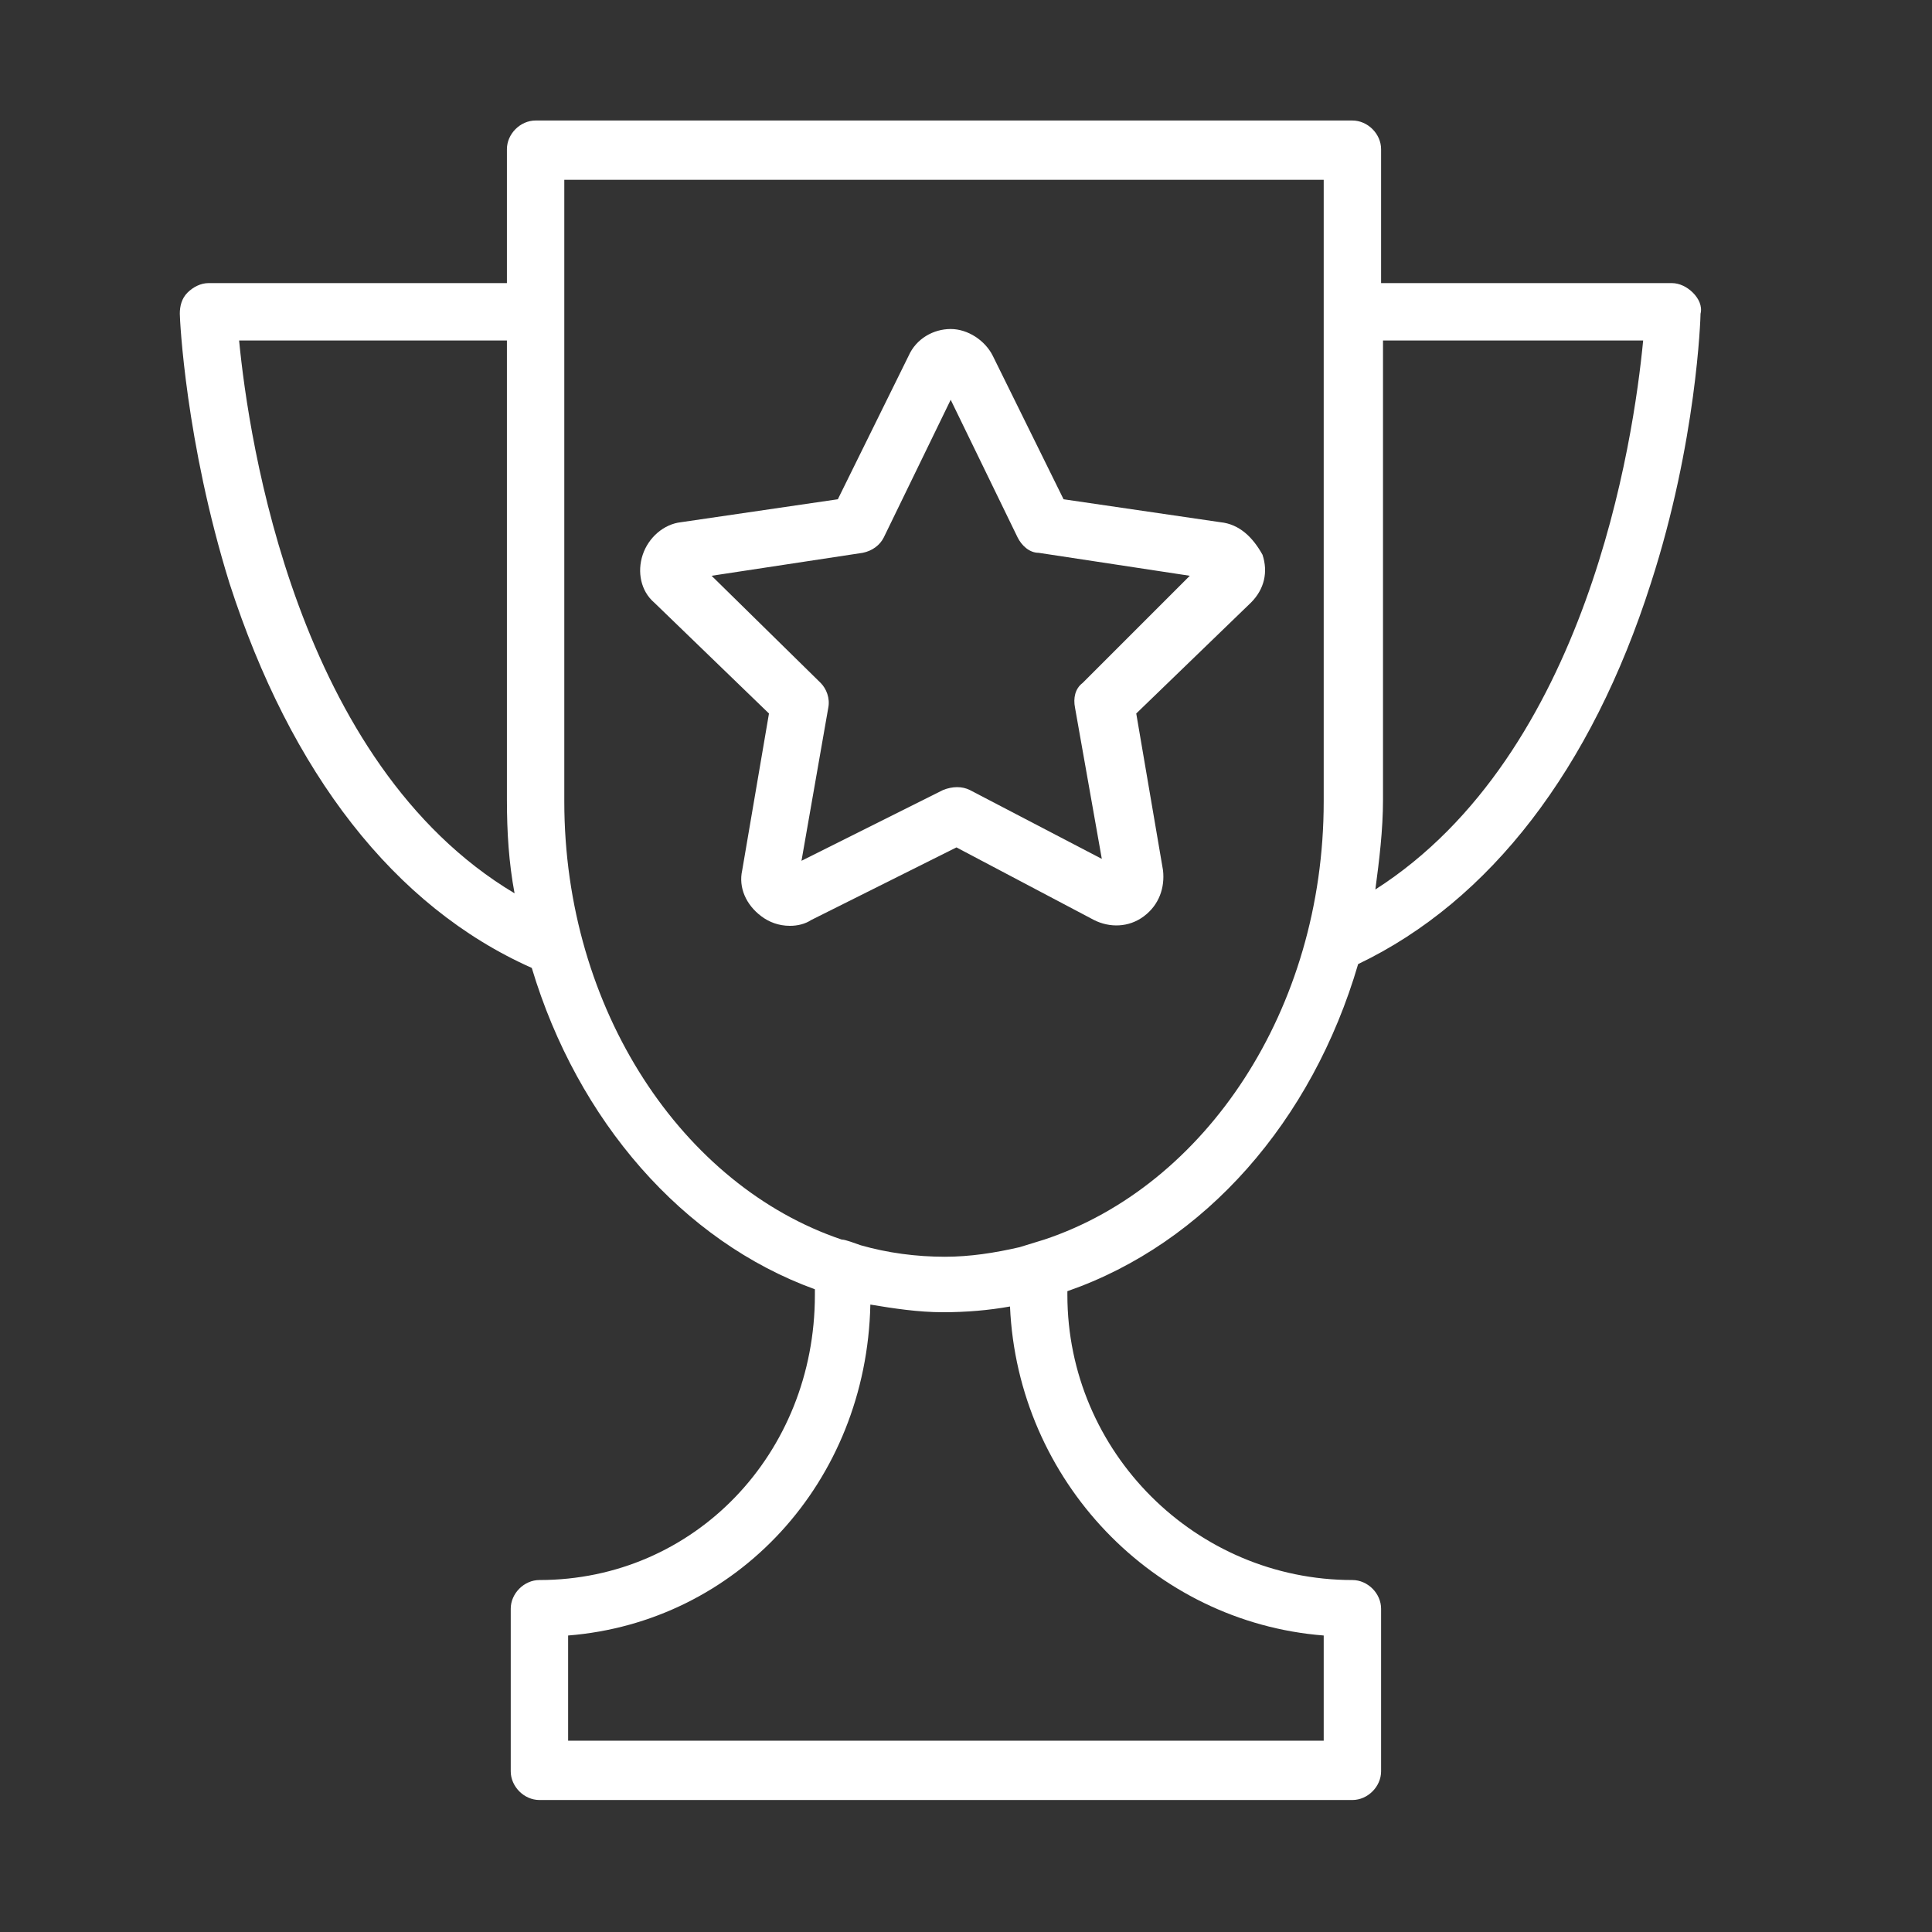 <?xml version="1.0" encoding="UTF-8"?> <svg xmlns="http://www.w3.org/2000/svg" width="101" height="101" viewBox="0 0 101 101" fill="none"><rect x="0" y="0" width="101" height="101" fill="#333333" stroke="none"/><path d="M88.5 15.3C88.2 15 87.8 14.8 87.4 14.8H72.2V7.8C72.2 7 71.5 6.3 70.7 6.3H28C27.2 6.3 26.5 7 26.5 7.8V14.8H10.9C10.5 14.8 10.1 15 9.8 15.3C9.5 15.6 9.4 16 9.4 16.4C9.4 16.7 9.7 23.1 12 30.5C15.2 40.4 20.6 47.4 27.8 50.6C30.2 58.6 35.7 64.9 42.6 67.4V67.7C42.6 76 36.3 82.6 28.2 82.6C27.4 82.6 26.7 83.3 26.7 84.1V92.6C26.7 93.4 27.4 94.1 28.2 94.1H70.7C71.5 94.1 72.2 93.4 72.2 92.6V84.1C72.2 83.3 71.5 82.6 70.7 82.6C62.5 82.6 55.8 75.9 55.8 67.7V67.5C63 65 68.6 58.6 71 50.4C77.9 47.1 83.2 40.2 86.3 30.5C88.7 23.1 88.9 16.6 88.9 16.4C89 16 88.8 15.6 88.5 15.3ZM12.5 17.8H26.5V41.8C26.5 43.5 26.6 45.1 26.9 46.7C15.5 39.9 13 23 12.5 17.8ZM69.2 85.5V91H29.7V85.5C38.5 84.8 45.3 77.5 45.5 68.2C46.7 68.4 48 68.6 49.3 68.6C50.5 68.6 51.7 68.5 52.8 68.3C53.2 77.4 60.3 84.8 69.2 85.5ZM53.3 65.2C52 65.5 50.7 65.7 49.4 65.7C47.9 65.7 46.4 65.5 45 65.1C44.7 65 44.2 64.8 44 64.8C35.7 62 29.5 52.8 29.5 41.9V9.4H69.2V15.4V17.3V41.9C69.2 52.8 63 62 54.6 64.8M71.9 46.5C72.1 45 72.3 43.4 72.3 41.8V17.8H85.9C85.4 23 83 39.4 71.9 46.5Z" fill="white"></path><path d="M63.8 27.3L55.6 26.1L51.9 18.6C51.5 17.8 50.6 17.2 49.7 17.2C48.8 17.2 47.9 17.7 47.5 18.6L43.8 26.1L35.6 27.3C34.7 27.4 33.9 28.1 33.6 29C33.3 29.9 33.5 30.9 34.2 31.5L40.2 37.3L38.8 45.5C38.6 46.4 39 47.3 39.8 47.9C40.2 48.2 40.7 48.4 41.3 48.4C41.7 48.4 42.1 48.3 42.4 48.1L50 44.3L57.2 48.1C58 48.5 59 48.5 59.8 47.9C60.6 47.3 60.9 46.4 60.8 45.5L59.4 37.3L65.4 31.5C66.1 30.8 66.3 29.9 66 29C65.5 28.1 64.8 27.4 63.8 27.3ZM56.6 35.7C56.2 36 56.1 36.5 56.2 37L57.6 44.9L50.7 41.3C50.3 41.1 49.8 41.1 49.3 41.3L41.9 45L43.3 37C43.4 36.5 43.2 36 42.9 35.7L37.2 30.1L45.1 28.9C45.6 28.8 46 28.5 46.2 28.1L49.7 20.9L53.2 28.1C53.4 28.5 53.8 28.9 54.3 28.9L62.2 30.1L56.6 35.7Z" fill="white"></path></svg> 